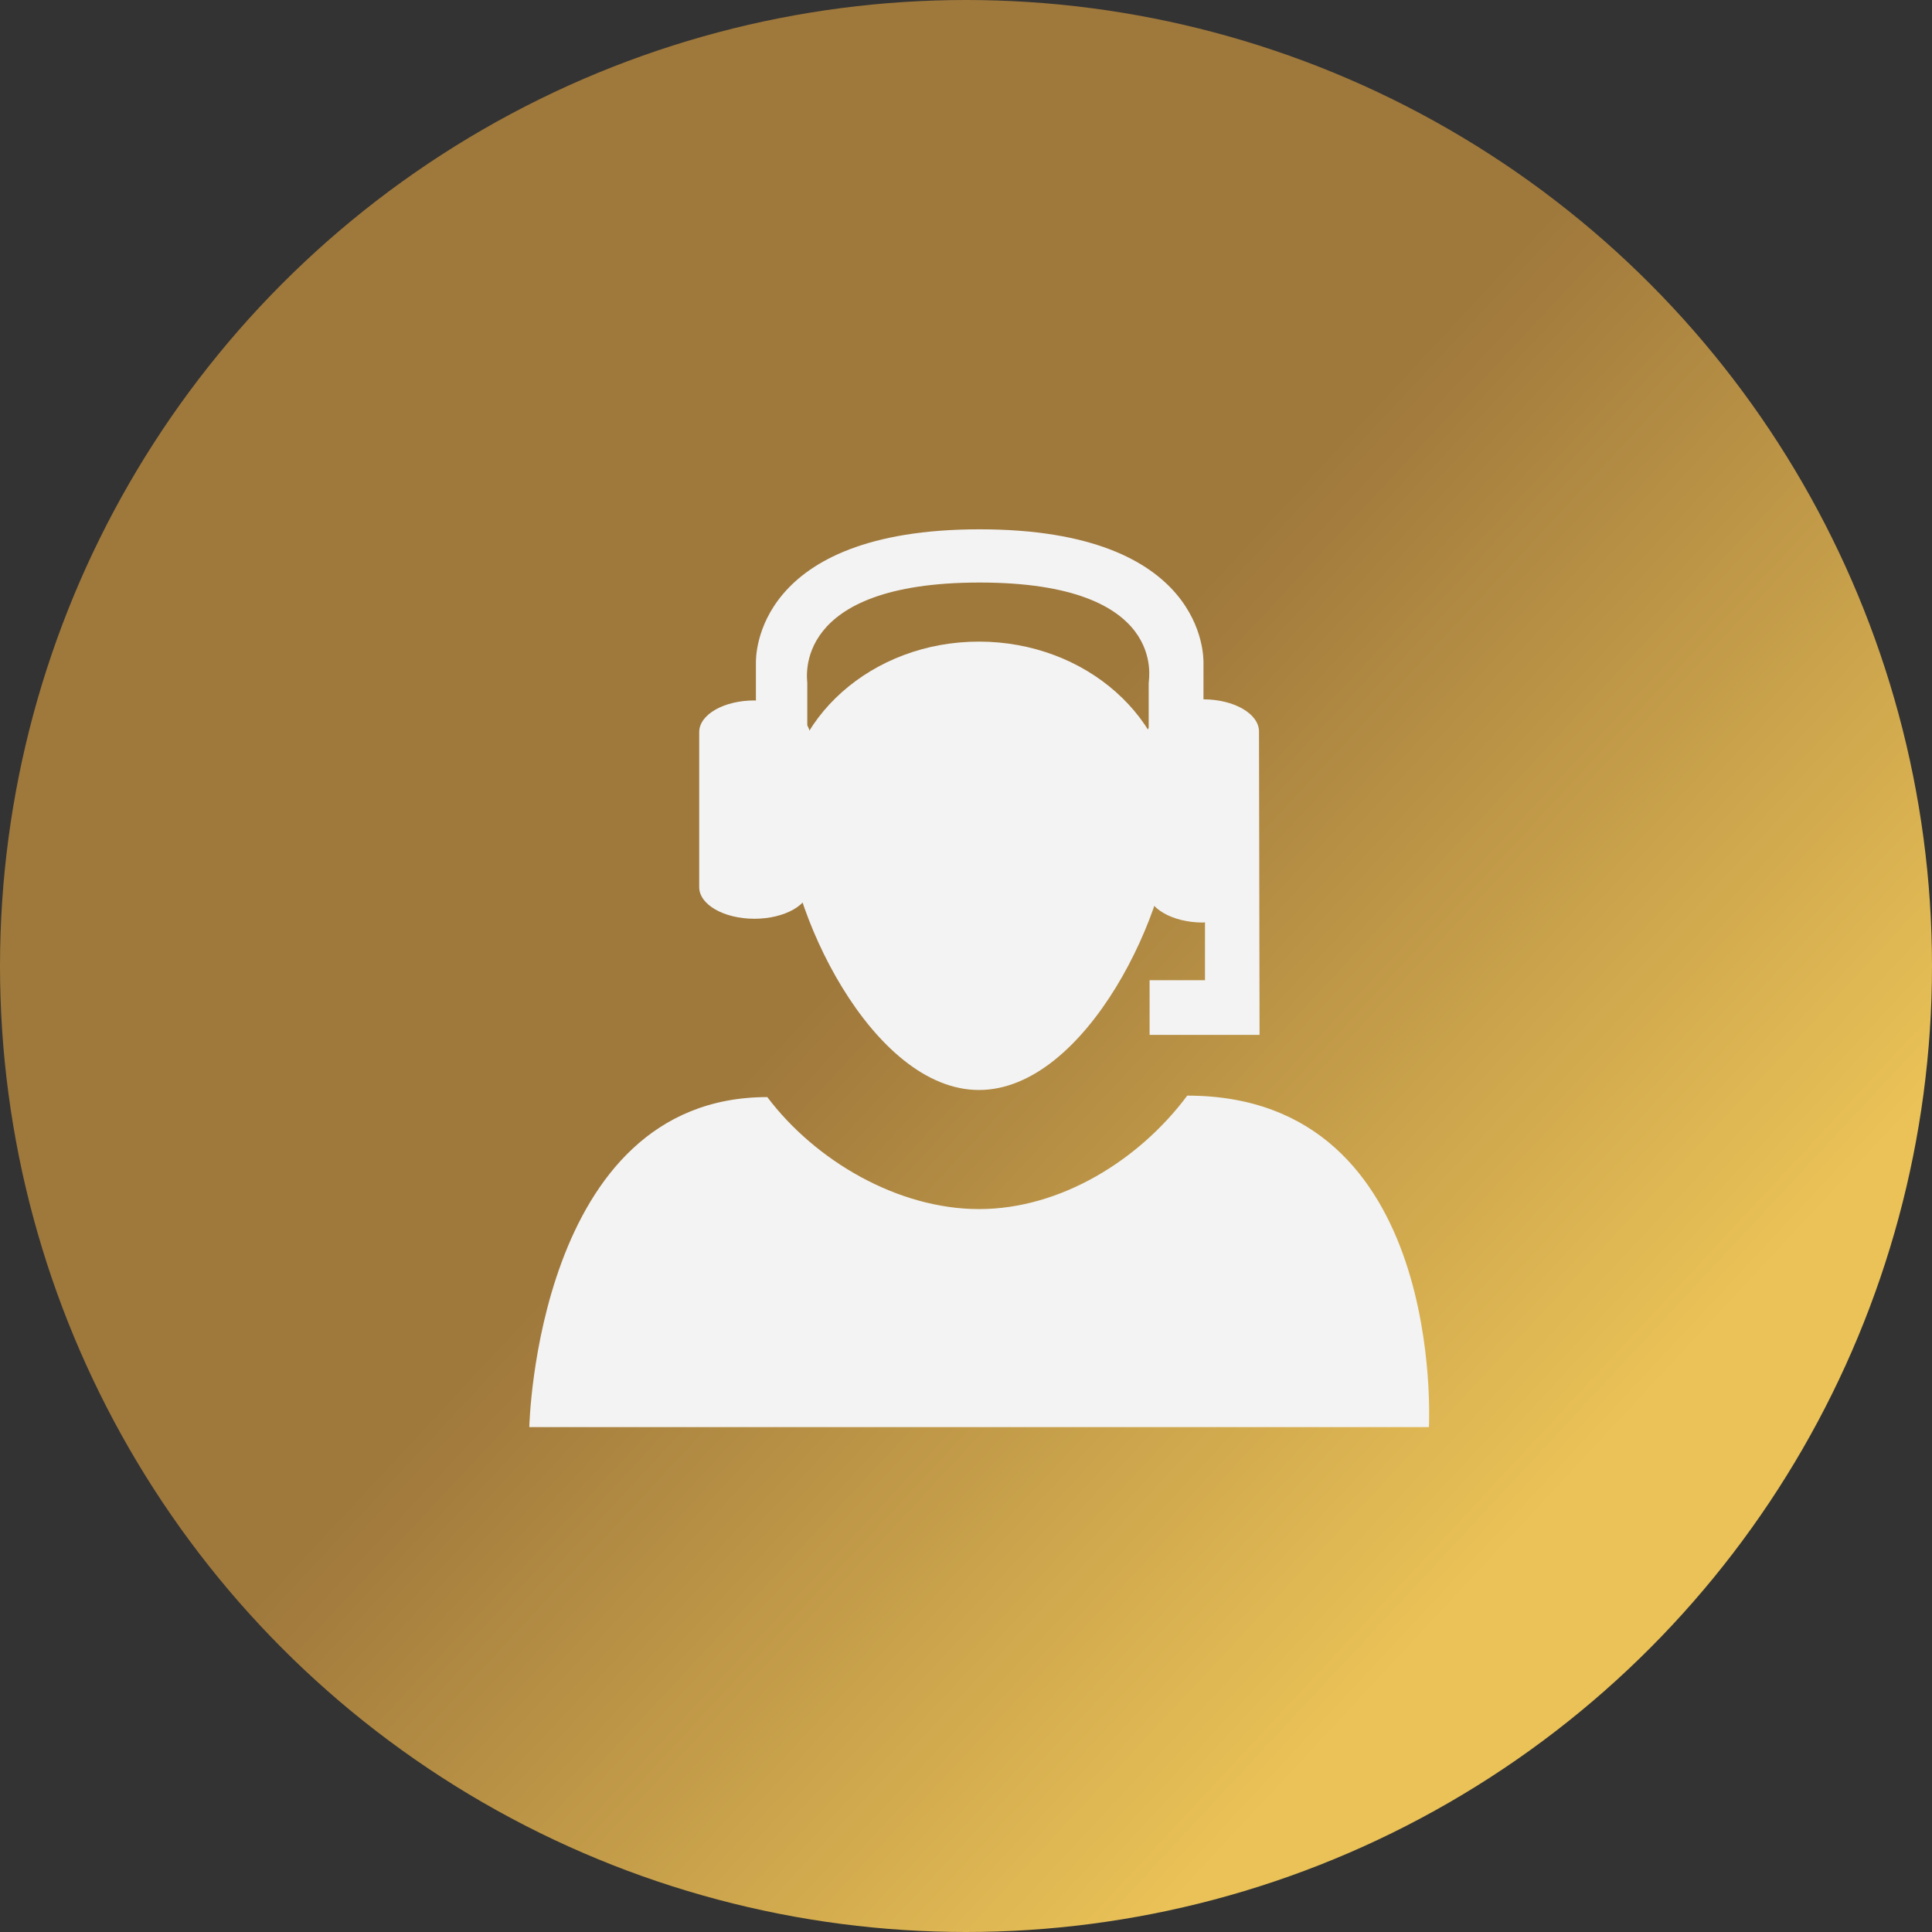 <svg width="73" height="73" viewBox="0 0 73 73" fill="none" xmlns="http://www.w3.org/2000/svg">
<rect x="0" y="0" width="73" height="73" fill="#333333" stroke="none"/>
<g id="Group 121">
<circle id="Ellipse 29" cx="36.5" cy="36.5" r="36.5" fill="url(#paint0_linear_372_276)"/>
<g id="Group">
<g id="Group_2">
<g id="Group_3">
<path id="Vector" fill-rule="evenodd" clip-rule="evenodd" d="M36.996 45.685C33.928 45.685 30.811 43.864 28.992 41.453C20.264 41.453 20 53.922 20 53.922H53.99C53.99 53.922 54.675 41.398 44.86 41.398C43.043 43.839 40.064 45.685 36.996 45.685Z" fill="#F3F3F3"/>
<path id="Vector_2" fill-rule="evenodd" clip-rule="evenodd" d="M44.307 30.738C44.307 34.326 41.032 41.185 36.99 41.185C32.953 41.185 29.677 34.324 29.677 30.738C29.677 27.153 32.951 24.243 36.99 24.243C41.032 24.245 44.307 27.155 44.307 30.738Z" fill="#F3F3F3"/>
</g>
<path id="Vector_3" fill-rule="evenodd" clip-rule="evenodd" d="M47.571 27.643C47.571 26.97 46.635 26.428 45.473 26.424V25.038C45.473 24.832 45.551 20 37.015 20C28.483 20 28.562 24.832 28.562 25.038V26.472C28.541 26.472 28.524 26.466 28.505 26.466C27.349 26.466 26.419 27 26.419 27.662V33.521C26.419 34.179 27.351 34.715 28.505 34.715C29.658 34.715 30.594 34.179 30.594 33.521V27.662C30.594 27.57 30.537 27.487 30.503 27.402V25.804C30.503 25.657 29.89 22.011 37.015 22.011C44.143 22.011 43.403 25.657 43.403 25.804V27.487C43.39 27.541 43.349 27.587 43.349 27.643V33.636C43.349 34.311 44.292 34.858 45.46 34.858C45.486 34.858 45.505 34.849 45.53 34.849V37.038H43.437V39.102H47.592L47.571 27.643Z" fill="#F3F3F3"/>
</g>
</g>
</g>
<defs>
<linearGradient id="paint0_linear_372_276" x1="5.695" y1="4.977" x2="70.517" y2="65.403" gradientUnits="userSpaceOnUse">
<stop offset="0.46" stop-color="#9F783C"/>
<stop offset="0.835" stop-color="#EAC257"/>
</linearGradient>
</defs>
</svg>
